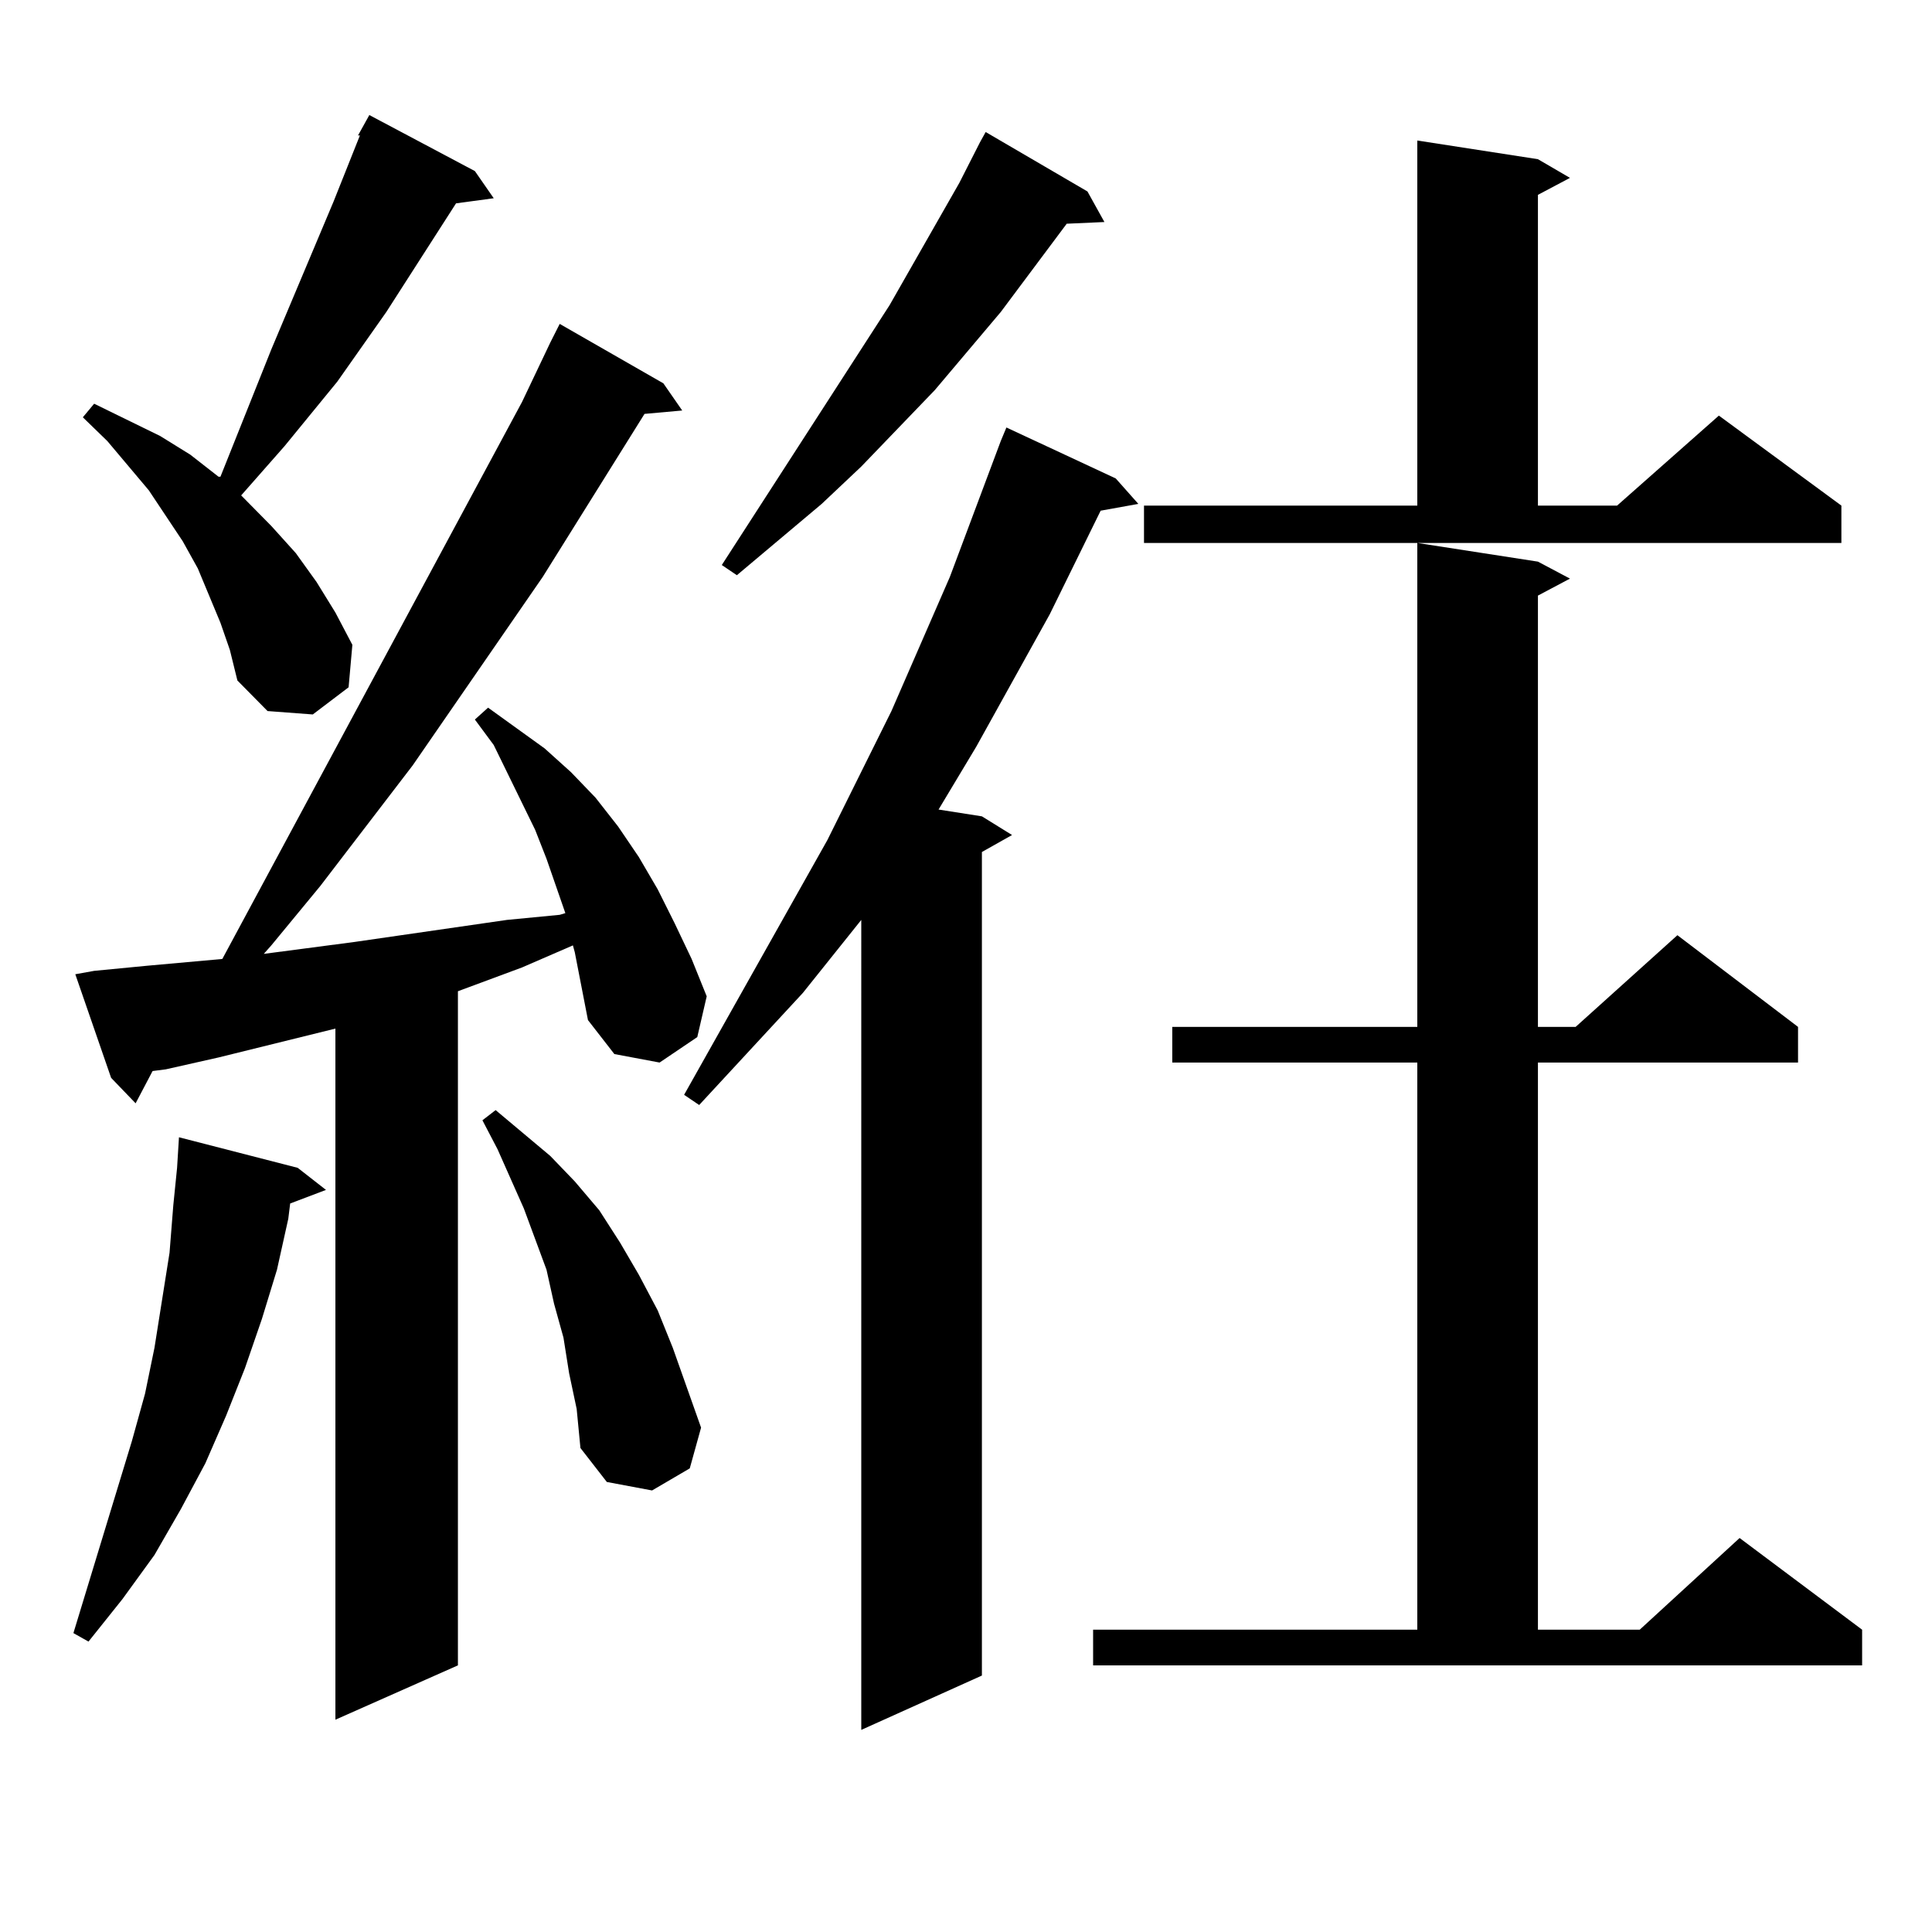 <?xml version="1.0" encoding="utf-8"?>
<!-- Generator: Adobe Illustrator 16.0.0, SVG Export Plug-In . SVG Version: 6.00 Build 0)  -->
<!DOCTYPE svg PUBLIC "-//W3C//DTD SVG 1.1//EN" "http://www.w3.org/Graphics/SVG/1.1/DTD/svg11.dtd">
<svg version="1.1" id="图层_1" xmlns="http://www.w3.org/2000/svg" xmlns:xlink="http://www.w3.org/1999/xlink" x="0px" y="0px"
	 width="1000px" height="1000px" viewBox="0 0 1000 1000" enable-background="new 0 0 1000 1000" xml:space="preserve">
<path d="M154.094,604.469l14.634,11.426l-18.536,7.031l-0.976,7.91l-5.854,26.367l-7.805,25.488l-8.78,25.488l-9.756,24.609
	l-10.731,24.609l-12.683,23.73l-13.658,23.73l-16.585,22.852l-17.561,21.973l-7.805-4.395l30.243-99.316l6.829-24.609l4.878-23.73
	l3.902-24.609l3.902-24.609l1.951-24.609l1.951-19.336l0.976-15.82L154.094,604.469z M296.529,489.332l-26.341,11.426l-33.17,12.305
	v348.926l-63.413,28.125V532.398l-60.486,14.941l-27.316,6.152l-6.829,0.879l-8.78,16.699l-12.683-13.184l-18.536-53.613
	l9.756-1.758l27.316-2.637l39.023-3.516l155.118-288.281l14.634-30.762l4.878-9.668l53.657,30.762l9.756,14.063l-19.512,1.758
	l-52.682,84.375l-67.315,97.559l-47.804,62.402l-25.365,30.762l-3.902,4.395l46.828-6.152l79.022-11.426l27.316-2.637l2.927-0.879
	l-9.756-28.125l-5.854-14.941l-21.463-43.945l-9.756-13.184l6.829-6.152l29.268,21.094l13.658,12.305l12.683,13.184l11.707,14.941
	l10.731,15.82l9.756,16.699l8.78,17.578l8.78,18.457l7.805,19.336l-4.878,21.094l-19.512,13.184l-23.414-4.395l-13.658-17.578
	l-6.829-35.156L296.529,489.332z M185.313,70.094l5.854-10.547l54.633,29.004l9.756,14.063l-19.512,2.637l-36.097,56.25
	l-25.365,36.035l-27.316,33.398l-22.438,25.488l15.609,15.82l12.683,14.063l10.731,14.941l9.756,15.82l8.78,16.699l-1.951,21.973
	l-18.536,14.063l-23.414-1.758l-15.609-15.82l-3.902-15.82l-4.878-14.063l-5.854-14.063l-5.854-14.063l-7.805-14.063l-17.561-26.367
	L55.56,228.297l-12.683-12.305l5.854-7.031l34.146,16.699l15.609,9.668l14.634,11.426h0.976l26.341-65.918l32.194-76.465
	l13.658-34.277H185.313z M294.578,710.816l-2.927-18.457l-4.878-17.578l-3.902-17.578l-11.707-31.641l-13.658-30.762l-7.805-14.941
	l6.829-5.273l28.292,23.73l12.683,13.184l12.683,14.941l10.731,16.699l9.756,16.699l9.756,18.457l7.805,19.336l14.634,41.309
	l-5.854,21.094l-19.512,11.426l-23.414-4.395l-13.658-17.578l-1.951-20.215L294.578,710.816z M577.498,247.633l11.707,13.184
	l-19.512,3.516l-26.341,53.613L505.305,386.5l-19.512,32.52l22.438,3.516l15.609,9.668l-15.609,8.789v426.27l-62.438,28.125V476.148
	l-30.243,37.793l-53.657,58.008l-7.805-5.273l74.145-131.836l33.17-66.797l30.243-69.434l26.341-70.313l2.927-7.031L577.498,247.633
	z M562.864,99.098l8.78,15.82l-19.512,0.879L517.987,161.5l-34.146,40.43l-38.048,39.551l-20.487,19.336l-43.901,36.914
	l-7.805-5.273l86.827-134.473l36.097-63.281l10.731-21.094l2.927-5.273L562.864,99.098z M565.791,843.531h167.801V549.977H606.766
	V531.52h126.826V281.031l62.438,9.668l16.585,8.789l-16.585,8.789V531.52h19.512l52.682-47.461l62.438,47.461v18.457H796.029
	v293.555h52.682l51.706-47.461l63.413,47.461v18.457H565.791V843.531z M592.132,261.695h141.46V72.73l62.438,9.668l16.585,9.668
	l-16.585,8.789v160.84h40.975l52.682-46.582l63.413,46.582v19.336H592.132V261.695z"/>
</svg>
